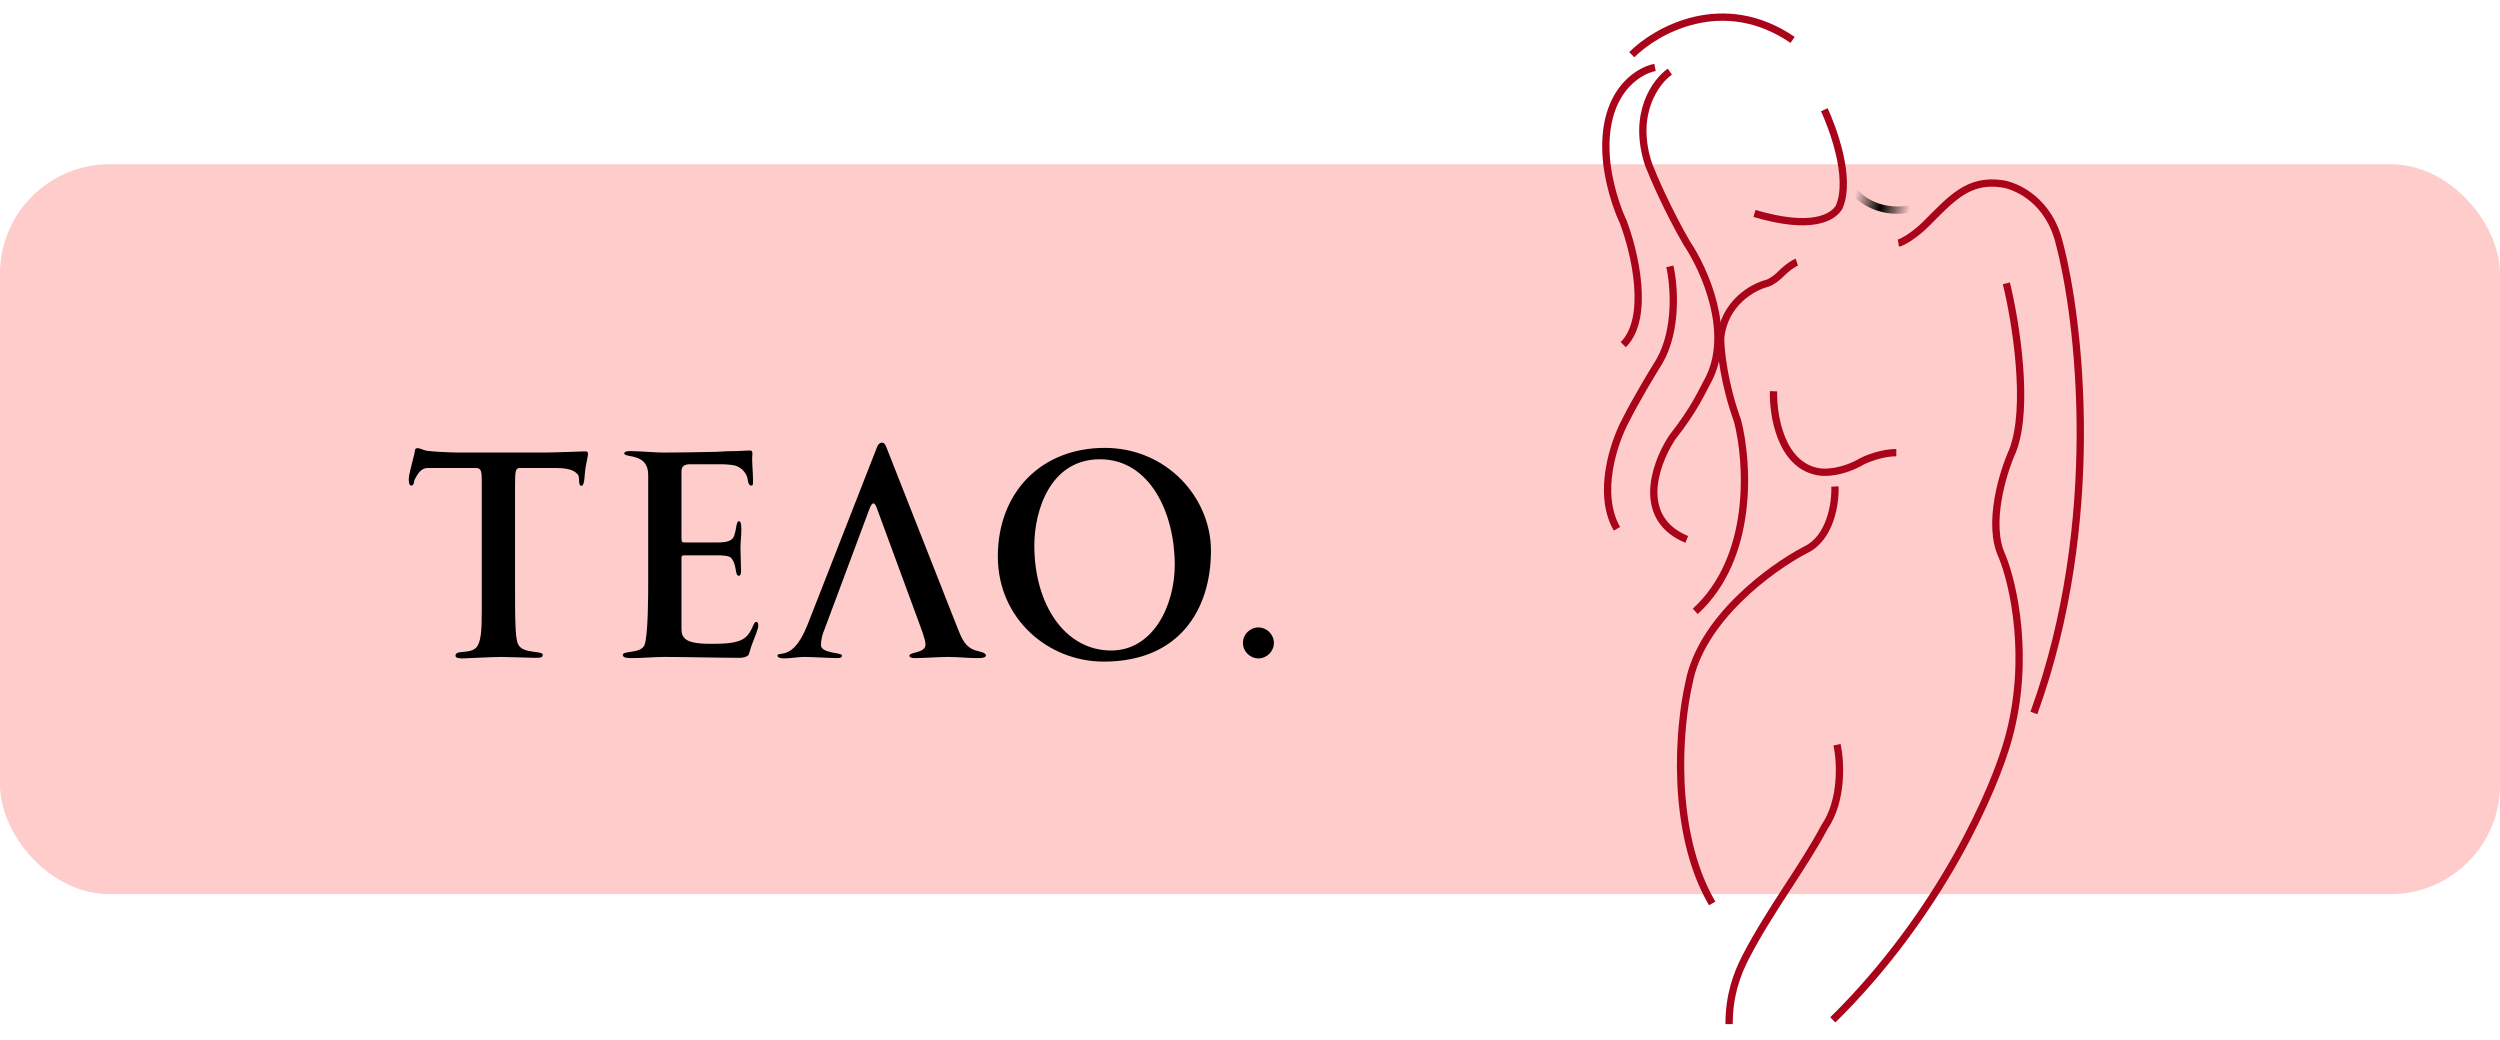<?xml version="1.0" encoding="UTF-8"?> <svg xmlns="http://www.w3.org/2000/svg" width="137" height="57" viewBox="0 0 137 57" fill="none"> <g filter="url(#filter0_ii_98_1987)"> <rect y="9" width="137" height="40" rx="6" fill="#FFCCCC"></rect> </g> <path d="M32.224 24.896C32.224 24.72 32.128 24.736 32.016 24.736C31.968 24.736 30.352 24.8 29.776 24.8H25.152C24.688 24.8 23.744 24.752 23.392 24.704C23.152 24.656 23.04 24.56 22.864 24.56C22.688 24.56 22.768 24.752 22.656 25.072C22.576 25.424 22.4 26.016 22.4 26.256C22.4 26.496 22.448 26.608 22.528 26.608C22.72 26.608 22.656 26.4 22.736 26.256C22.864 26.016 23.056 25.648 23.424 25.648H26.096C26.4 25.648 26.4 25.904 26.4 26.432V33.52C26.4 34.592 26.352 35.216 26.096 35.488C25.712 35.872 24.96 35.584 24.96 35.936C24.96 36.064 25.184 36.08 25.36 36.08C25.488 36.08 27.024 36 27.488 36C27.808 36 29.024 36.048 29.28 36.048C29.536 36.048 29.744 36.064 29.744 35.888C29.744 35.648 28.752 35.824 28.448 35.392C28.24 35.152 28.224 34.32 28.224 32.08V26.544C28.224 25.76 28.272 25.648 28.48 25.648H30.512C31.376 25.648 31.568 25.904 31.664 26C31.792 26.128 31.664 26.624 31.856 26.624C32.064 26.624 32.016 25.968 32.096 25.584C32.144 25.312 32.224 24.944 32.224 24.896ZM41.265 26.32C41.265 25.936 41.217 25.488 41.217 25.104C41.217 25.056 41.233 24.944 41.233 24.864C41.233 24.752 41.201 24.688 41.121 24.688C40.817 24.688 40.577 24.72 40.273 24.72C39.617 24.72 39.489 24.768 38.849 24.768C38.033 24.784 37.153 24.8 36.337 24.8C35.905 24.8 34.993 24.72 34.561 24.72C34.449 24.72 34.209 24.72 34.209 24.848C34.209 25.104 35.521 24.8 35.521 26.016V32C35.521 32.592 35.521 34.848 35.313 35.36C35.105 35.824 34.129 35.648 34.129 35.888C34.129 36.064 34.417 36.064 34.657 36.064C35.185 36.064 35.873 36 36.401 36C37.681 36 39.265 36.048 40.545 36.048C40.689 36.048 40.897 36.016 41.009 35.904C41.057 35.856 41.121 35.52 41.233 35.248C41.377 34.88 41.553 34.464 41.553 34.288C41.553 34.208 41.553 34.08 41.441 34.08C41.233 34.08 41.233 34.848 40.545 35.104C40.113 35.28 39.441 35.28 39.009 35.28C38.593 35.28 37.825 35.28 37.537 34.992C37.345 34.816 37.345 34.624 37.345 34.368V30.64C37.345 30.496 37.329 30.432 37.505 30.432H39.345C39.553 30.432 39.937 30.448 40.049 30.56C40.401 30.912 40.257 31.552 40.481 31.552C40.609 31.552 40.609 31.376 40.609 31.264C40.609 30.864 40.577 30.4 40.577 30C40.577 29.696 40.625 29.376 40.625 29.072C40.625 28.88 40.625 28.56 40.497 28.56C40.289 28.56 40.385 29.36 40.081 29.568C39.905 29.712 39.553 29.728 39.313 29.728H37.617C37.377 29.728 37.345 29.728 37.345 29.488V25.824C37.345 25.52 37.537 25.44 37.841 25.44H39.297C39.601 25.44 40.001 25.44 40.305 25.52C40.625 25.632 40.833 25.84 40.945 26.144C40.993 26.272 40.977 26.608 41.169 26.608C41.281 26.608 41.265 26.496 41.265 26.32ZM42.604 35.92C42.604 36.064 42.844 36.08 42.956 36.08C43.34 36.08 43.708 36 44.092 36C44.476 36 45.516 36.064 45.9 36.064C46.06 36.064 46.14 36.016 46.14 35.92C46.14 35.744 44.988 35.824 44.988 35.344C44.988 35.088 45.068 34.736 45.18 34.496L47.676 27.808C47.74 27.664 47.804 27.584 47.868 27.584C47.932 27.584 47.996 27.68 48.06 27.872L50.316 34C50.492 34.496 50.716 35.024 50.716 35.328C50.716 35.808 49.836 35.712 49.836 35.936C49.836 36.064 50.076 36.064 50.156 36.064C50.604 36.064 51.484 36 51.932 36C52.556 36 52.956 36.064 53.58 36.064C53.692 36.064 54.028 36.064 54.028 35.92C54.028 35.76 53.644 35.696 53.532 35.664C52.892 35.488 52.716 35.024 52.46 34.384L48.556 24.464C48.508 24.352 48.444 24.256 48.332 24.256C48.22 24.256 48.124 24.352 48.076 24.464L44.252 34.24C44.06 34.704 43.772 35.328 43.34 35.632C42.972 35.872 42.812 35.792 42.636 35.872C42.62 35.888 42.604 35.904 42.604 35.92ZM66.361 30.176C66.361 27.28 63.945 24.544 60.537 24.544C57.081 24.544 54.681 26.96 54.681 30.496C54.681 33.888 57.417 36.256 60.489 36.256C64.633 36.256 66.361 33.392 66.361 30.176ZM64.377 30.96C64.377 33.152 63.209 35.648 60.889 35.648C58.377 35.648 56.681 33.152 56.681 29.888C56.681 28.016 57.529 25.168 60.281 25.168C62.985 25.168 64.377 28.064 64.377 30.96ZM68.113 35.232C68.113 35.696 68.497 36.08 68.961 36.08C69.425 36.08 69.809 35.696 69.809 35.232C69.809 34.768 69.425 34.384 68.961 34.384C68.497 34.384 68.113 34.768 68.113 35.232Z" fill="black"></path> <path d="M91.507 14.597C91.739 15.602 91.948 18.053 90.927 19.816C90.54 20.435 89.628 21.95 89.071 23.064C88.452 24.224 87.493 27.031 88.607 28.979" stroke="#AA041A" stroke-width="0.4"></path> <path d="M90.695 3.694C89.689 3.887 87.749 5.156 88.027 8.682C88.066 9.262 88.305 10.769 88.955 12.161C89.573 13.785 90.44 17.404 88.955 18.889" stroke="#AA041A" stroke-width="0.4"></path> <path d="M89.419 2.998C90.772 1.645 94.43 -0.412 98.234 2.186" stroke="#AA041A" stroke-width="0.4"></path> <path d="M91.507 3.926C90.733 4.467 89.419 6.246 90.347 9.03C90.617 9.725 91.414 11.558 92.434 13.321C93.401 14.752 94.986 18.262 93.594 20.86C93.246 21.479 92.898 22.368 91.623 23.992C90.579 25.616 89.744 28.446 92.434 29.56" stroke="#AA041A" stroke-width="0.4"></path> <path d="M100.67 40.81C100.863 41.7 100.995 43.849 99.974 45.334C98.814 47.538 97.074 49.742 95.682 52.41C95.138 53.453 94.754 54.613 94.754 56.121" stroke="#AA041A" stroke-width="0.4"></path> <path d="M109.949 15.525C110.452 17.574 111.225 22.276 110.297 24.688C109.756 25.887 108.882 28.724 109.717 30.488C110.336 31.995 111.271 36.101 110.065 40.463C109.33 43.169 106.377 50.043 100.438 55.889" stroke="#AA041A" stroke-width="0.4"></path> <path d="M97.19 21.44C97.152 22.755 97.585 25.477 99.626 25.848C99.974 25.925 100.948 25.918 102.062 25.268C102.371 25.113 103.175 24.804 103.918 24.804" stroke="#AA041A" stroke-width="0.4"></path> <path d="M98.466 14.365C98.35 14.403 98.002 14.597 97.538 15.061C97.422 15.177 97.121 15.432 96.842 15.525C96.069 15.718 94.476 16.592 94.29 18.54C94.29 19.198 94.476 21.023 95.218 23.064C95.798 25.306 96.146 30.534 92.899 33.503" stroke="#AA041A" stroke-width="0.4"></path> <path d="M100.554 26.66C100.592 27.549 100.322 29.49 98.93 30.139C97.074 31.106 93.2 33.921 92.551 37.447C92.009 39.805 91.507 45.52 93.826 49.51" stroke="#AA041A" stroke-width="0.4"></path> <path d="M101.482 10.305C101.791 10.808 102.85 11.744 104.613 11.465" stroke="url(#paint0_linear_98_1987)" stroke-width="0.4"></path> <path d="M104.033 13.321C104.265 13.282 104.961 12.857 105.541 12.277C106.933 10.885 107.861 9.795 109.717 10.073C110.529 10.189 112.292 11.001 112.849 13.321C113.97 17.535 115.261 28.585 111.457 39.071" stroke="#AA041A" stroke-width="0.4"></path> <path d="M99.974 6.014C100.399 6.942 101.482 9.725 100.786 11.349C100.438 11.929 99.278 12.625 96.146 11.697" stroke="#AA041A" stroke-width="0.4"></path> <defs> <filter id="filter0_ii_98_1987" x="-1.5" y="7.5" width="140" height="43" filterUnits="userSpaceOnUse" color-interpolation-filters="sRGB"> <feFlood flood-opacity="0" result="BackgroundImageFix"></feFlood> <feBlend mode="normal" in="SourceGraphic" in2="BackgroundImageFix" result="shape"></feBlend> <feColorMatrix in="SourceAlpha" type="matrix" values="0 0 0 0 0 0 0 0 0 0 0 0 0 0 0 0 0 0 127 0" result="hardAlpha"></feColorMatrix> <feOffset dx="1.5" dy="1.5"></feOffset> <feGaussianBlur stdDeviation="2.5"></feGaussianBlur> <feComposite in2="hardAlpha" operator="arithmetic" k2="-1" k3="1"></feComposite> <feColorMatrix type="matrix" values="0 0 0 0 1 0 0 0 0 1 0 0 0 0 1 0 0 0 0.5 0"></feColorMatrix> <feBlend mode="normal" in2="shape" result="effect1_innerShadow_98_1987"></feBlend> <feColorMatrix in="SourceAlpha" type="matrix" values="0 0 0 0 0 0 0 0 0 0 0 0 0 0 0 0 0 0 127 0" result="hardAlpha"></feColorMatrix> <feOffset dx="-1.5" dy="-1.5"></feOffset> <feGaussianBlur stdDeviation="2"></feGaussianBlur> <feComposite in2="hardAlpha" operator="arithmetic" k2="-1" k3="1"></feComposite> <feColorMatrix type="matrix" values="0 0 0 0 0 0 0 0 0 0 0 0 0 0 0 0 0 0 0.03 0"></feColorMatrix> <feBlend mode="normal" in2="effect1_innerShadow_98_1987" result="effect2_innerShadow_98_1987"></feBlend> </filter> <linearGradient id="paint0_linear_98_1987" x1="104.702" y1="11.378" x2="101.687" y2="10.566" gradientUnits="userSpaceOnUse"> <stop stop-opacity="0"></stop> <stop offset="0.513"></stop> <stop offset="1" stop-opacity="0"></stop> </linearGradient> </defs> </svg> 